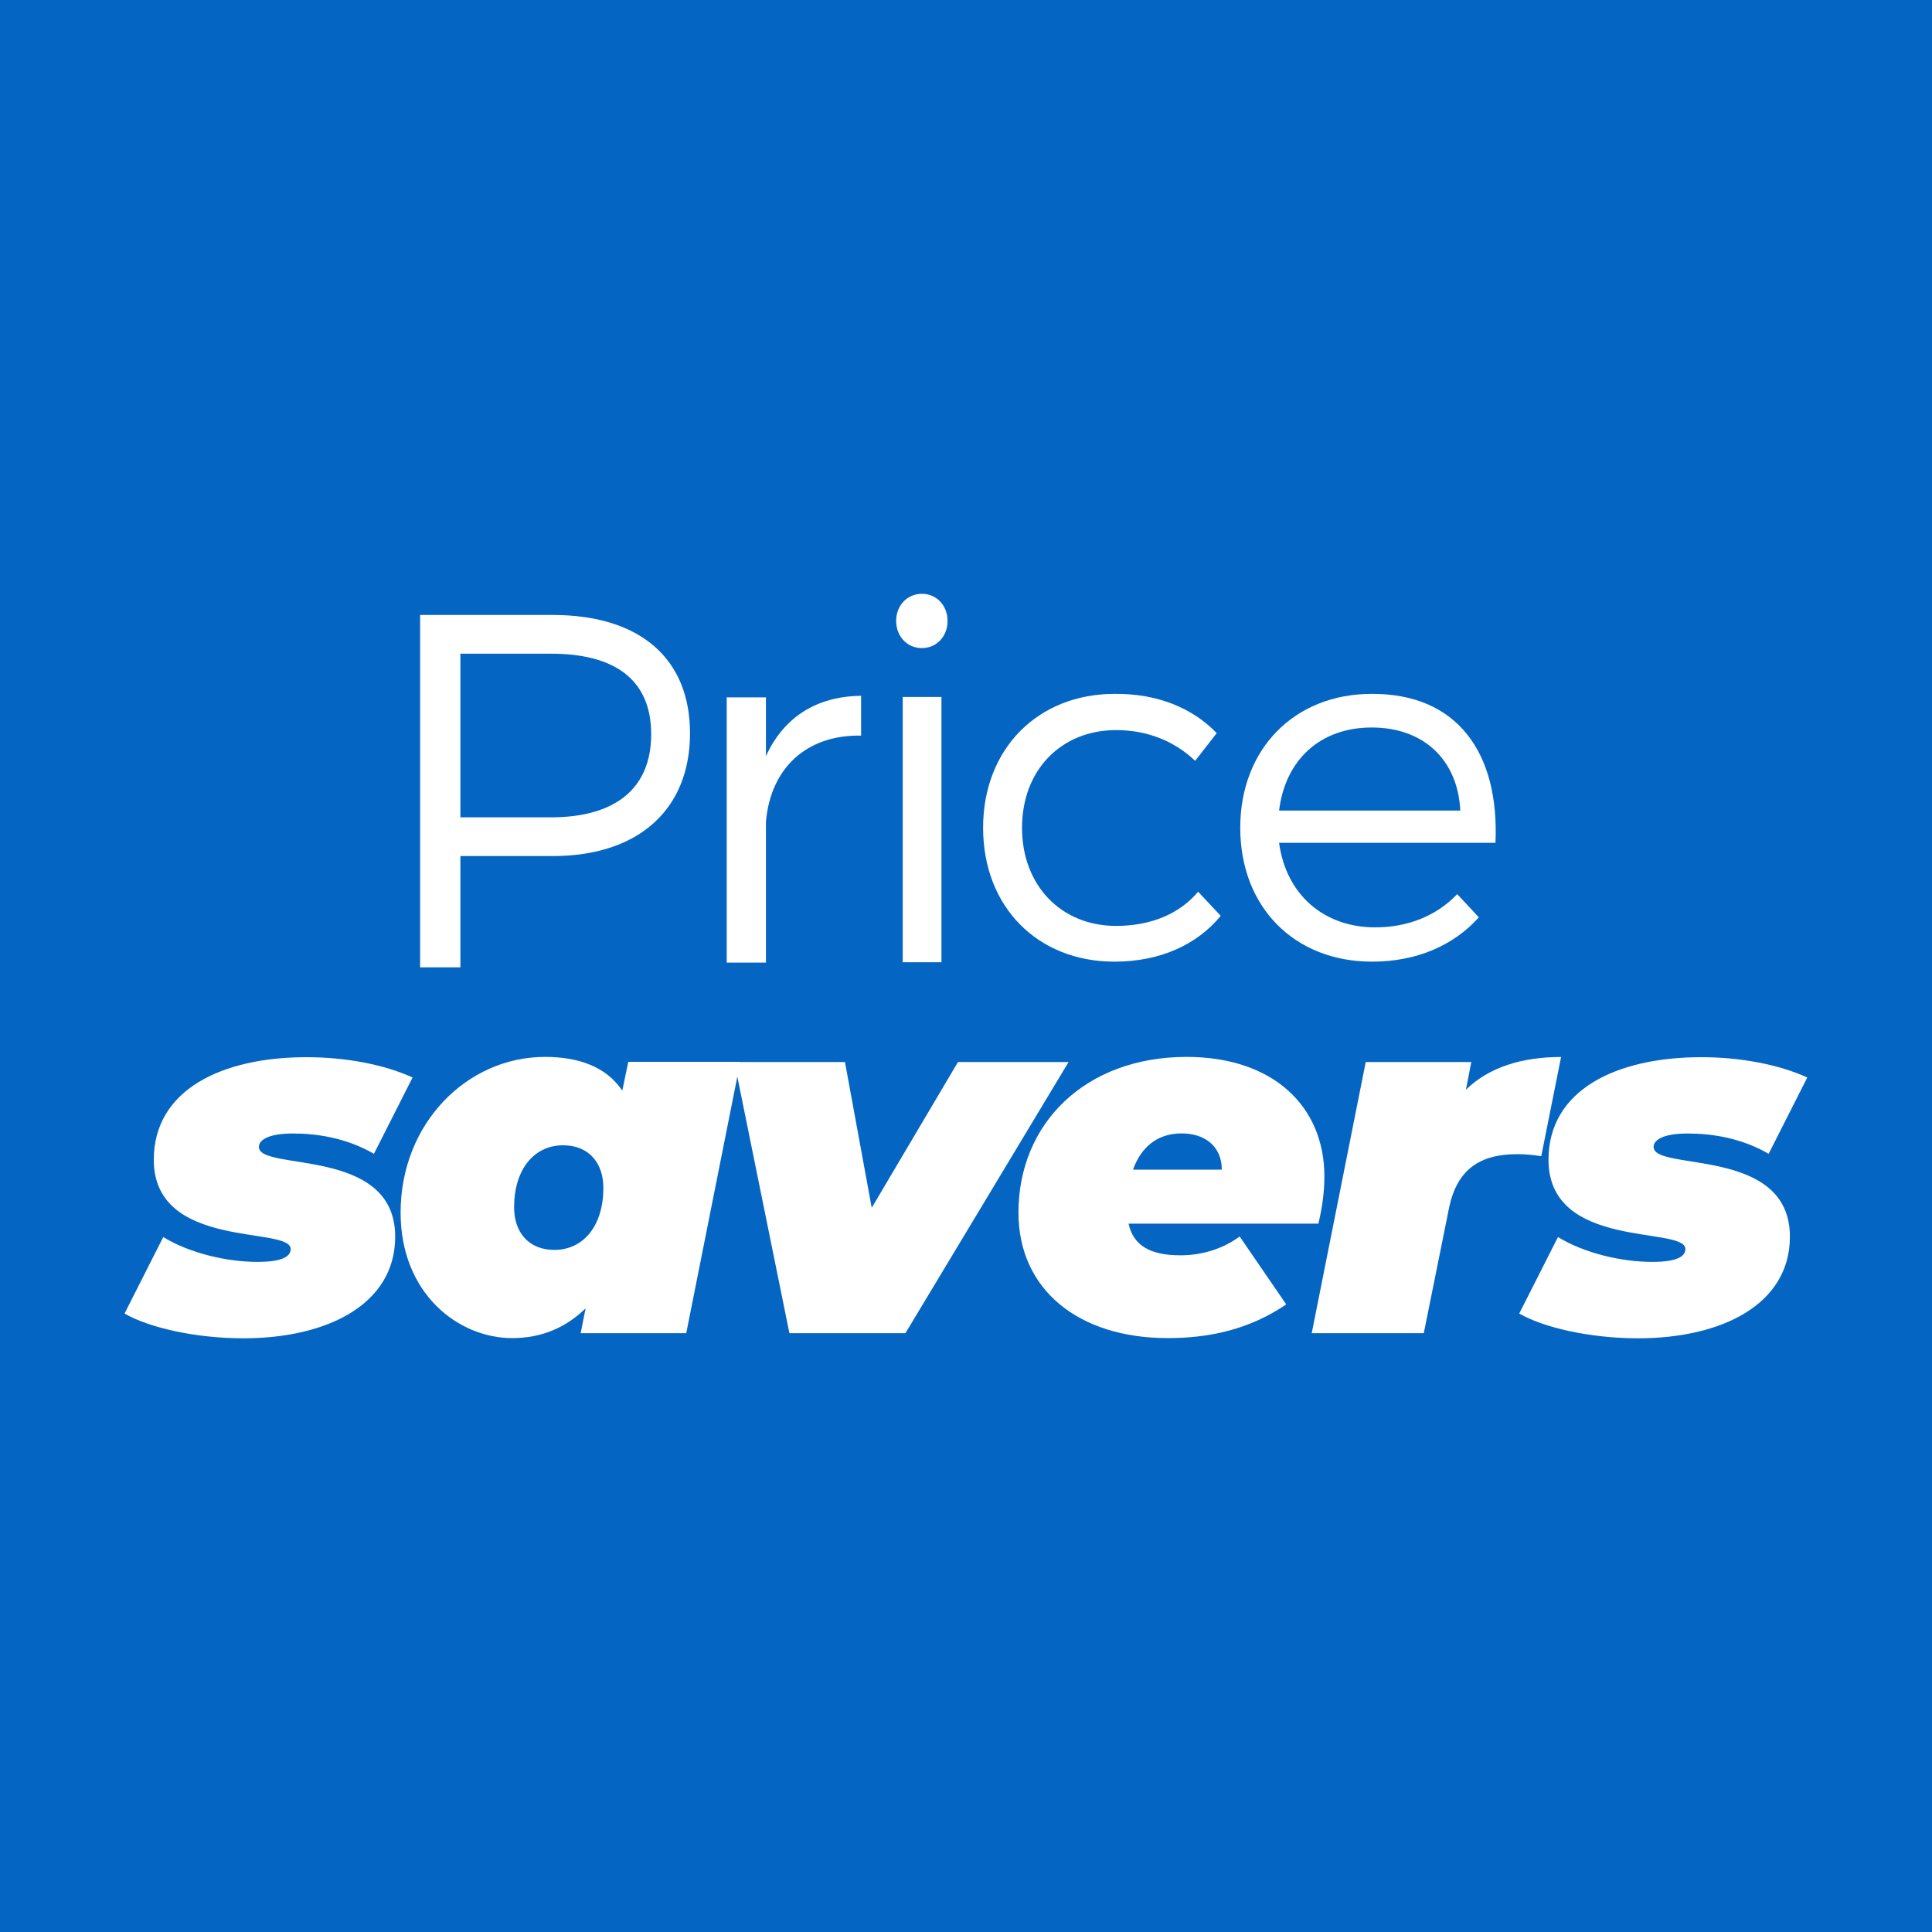 <?xml version="1.0" encoding="UTF-8"?>
<svg xmlns="http://www.w3.org/2000/svg" id="Layer_1" viewBox="0 0 200 200">
  <defs>
    <style>.cls-1{fill:#fff;}.cls-2{fill:#0565c3;}</style>
  </defs>
  <rect class="cls-2" x="-10.12" y="-16.92" width="230.04" height="230.04"></rect>
  <g>
    <g>
      <path class="cls-1" d="M79.29,78.28c1.82-4.01,5.21-6.2,9.85-6.25v4.12c-5.78-.1-9.38,3.49-9.85,8.91v14.59h-4.06v-27.46h4.06v6.1Z"></path>
      <path class="cls-1" d="M98.09,64.28c0,1.62-1.15,2.81-2.66,2.81s-2.66-1.2-2.66-2.81,1.15-2.81,2.66-2.81,2.66,1.2,2.66,2.81Zm-4.64,35.33v-27.46h4.01v27.46h-4.01Z"></path>
      <path class="cls-1" d="M125.96,75.89l-2.24,2.87c-2.08-1.98-4.85-3.18-8.18-3.18-5.68,0-9.74,4.12-9.74,10.11s4.06,10.16,9.74,10.16c3.6,0,6.57-1.25,8.49-3.54l2.34,2.5c-2.45,2.97-6.25,4.74-11,4.74-7.97,0-13.6-5.68-13.6-13.86s5.68-13.86,13.6-13.86c4.43-.05,8.08,1.46,10.58,4.06Z"></path>
      <path class="cls-1" d="M154.82,87.25h-22.41c.73,5.37,4.64,8.75,9.95,8.75,3.39,0,6.36-1.2,8.49-3.44l2.24,2.4c-2.61,2.92-6.46,4.59-11.05,4.59-8.08,0-13.65-5.68-13.65-13.86s5.63-13.86,13.6-13.86c8.86-.05,13.24,6.1,12.82,15.42Zm-3.65-3.34c-.26-5.26-3.8-8.6-9.17-8.6s-8.96,3.39-9.59,8.6h18.76Z"></path>
      <path class="cls-1" d="M57.2,63.66c9.02,0,14.23,4.48,14.23,12.25s-5.21,12.71-14.23,12.71h-9.54v11.52h-4.17V63.66h13.7Zm-9.54,20.95h9.38c6.57,0,10.37-2.92,10.37-8.6s-3.8-8.34-10.37-8.34h-9.38v16.94Z"></path>
    </g>
    <g>
      <path class="cls-1" d="M12.9,135.96l4-7.9c2.77,1.69,6.62,2.57,9.75,2.57,2.57,0,3.44-.56,3.44-1.33,0-2.41-14.17,.15-14.17-9.24,0-7.24,7.03-10.62,15.81-10.62,4.11,0,8.06,.77,10.98,2.1l-4,7.9c-2.93-1.69-6.01-2.1-8.37-2.1-2.67,0-3.54,.72-3.54,1.39,0,2.57,14.11-.1,14.11,9.29,0,7.03-7.08,10.52-15.71,10.52-5.03,0-9.85-1.13-12.32-2.57Z"></path>
      <path class="cls-1" d="M76.63,109.94l-5.59,28.07h-10.93l.51-2.57c-2.05,2-4.57,3.08-7.6,3.08-5.59,0-11.55-4.62-11.55-12.99,0-9.24,6.88-16.12,14.94-16.12,3.44,0,6.31,.98,8.01,3.49l.62-2.98h11.6Zm-19.25,19.45c3.03,0,5.08-2.51,5.08-6.42,0-2.62-1.54-4.41-4.16-4.41-3.03,0-5.08,2.51-5.08,6.42,0,2.62,1.54,4.41,4.16,4.41Z"></path>
      <path class="cls-1" d="M110.62,109.94l-16.89,28.07h-12.01l-5.7-28.07h11.45l2.77,15.09,8.93-15.09h11.45Z"></path>
      <path class="cls-1" d="M136.49,126.67h-19.66c.51,2.36,2.36,3.28,5.39,3.28,2.1,0,4.31-.62,6.11-1.95l4.82,7.03c-3.85,2.62-8.01,3.49-12.27,3.49-9.24,0-15.45-5.03-15.45-12.99,0-9.24,6.93-16.12,17.4-16.12,8.98,0,14.27,5.13,14.27,12.37,0,1.75-.26,3.39-.62,4.88Zm-19.2-5.59h9.19c0-2.36-1.69-3.75-4.16-3.75-2.67,0-4.26,1.59-5.03,3.75Z"></path>
      <path class="cls-1" d="M161.6,109.43l-2.05,10.26c-.98-.15-1.69-.21-2.51-.21-3.85,0-6.21,1.59-7.03,5.54l-2.62,12.99h-11.6l5.59-28.07h10.93l-.56,2.87c2.41-2.36,5.85-3.39,9.85-3.39Z"></path>
      <path class="cls-1" d="M157.28,135.96l4-7.9c2.77,1.69,6.62,2.57,9.75,2.57,2.57,0,3.44-.56,3.44-1.33,0-2.41-14.17,.15-14.17-9.24,0-7.24,7.03-10.62,15.81-10.62,4.11,0,8.06,.77,10.98,2.1l-4,7.9c-2.93-1.69-6.01-2.1-8.37-2.1-2.67,0-3.54,.72-3.54,1.39,0,2.57,14.11-.1,14.11,9.29,0,7.03-7.08,10.52-15.71,10.52-5.03,0-9.85-1.13-12.32-2.57Z"></path>
    </g>
  </g>
</svg>
